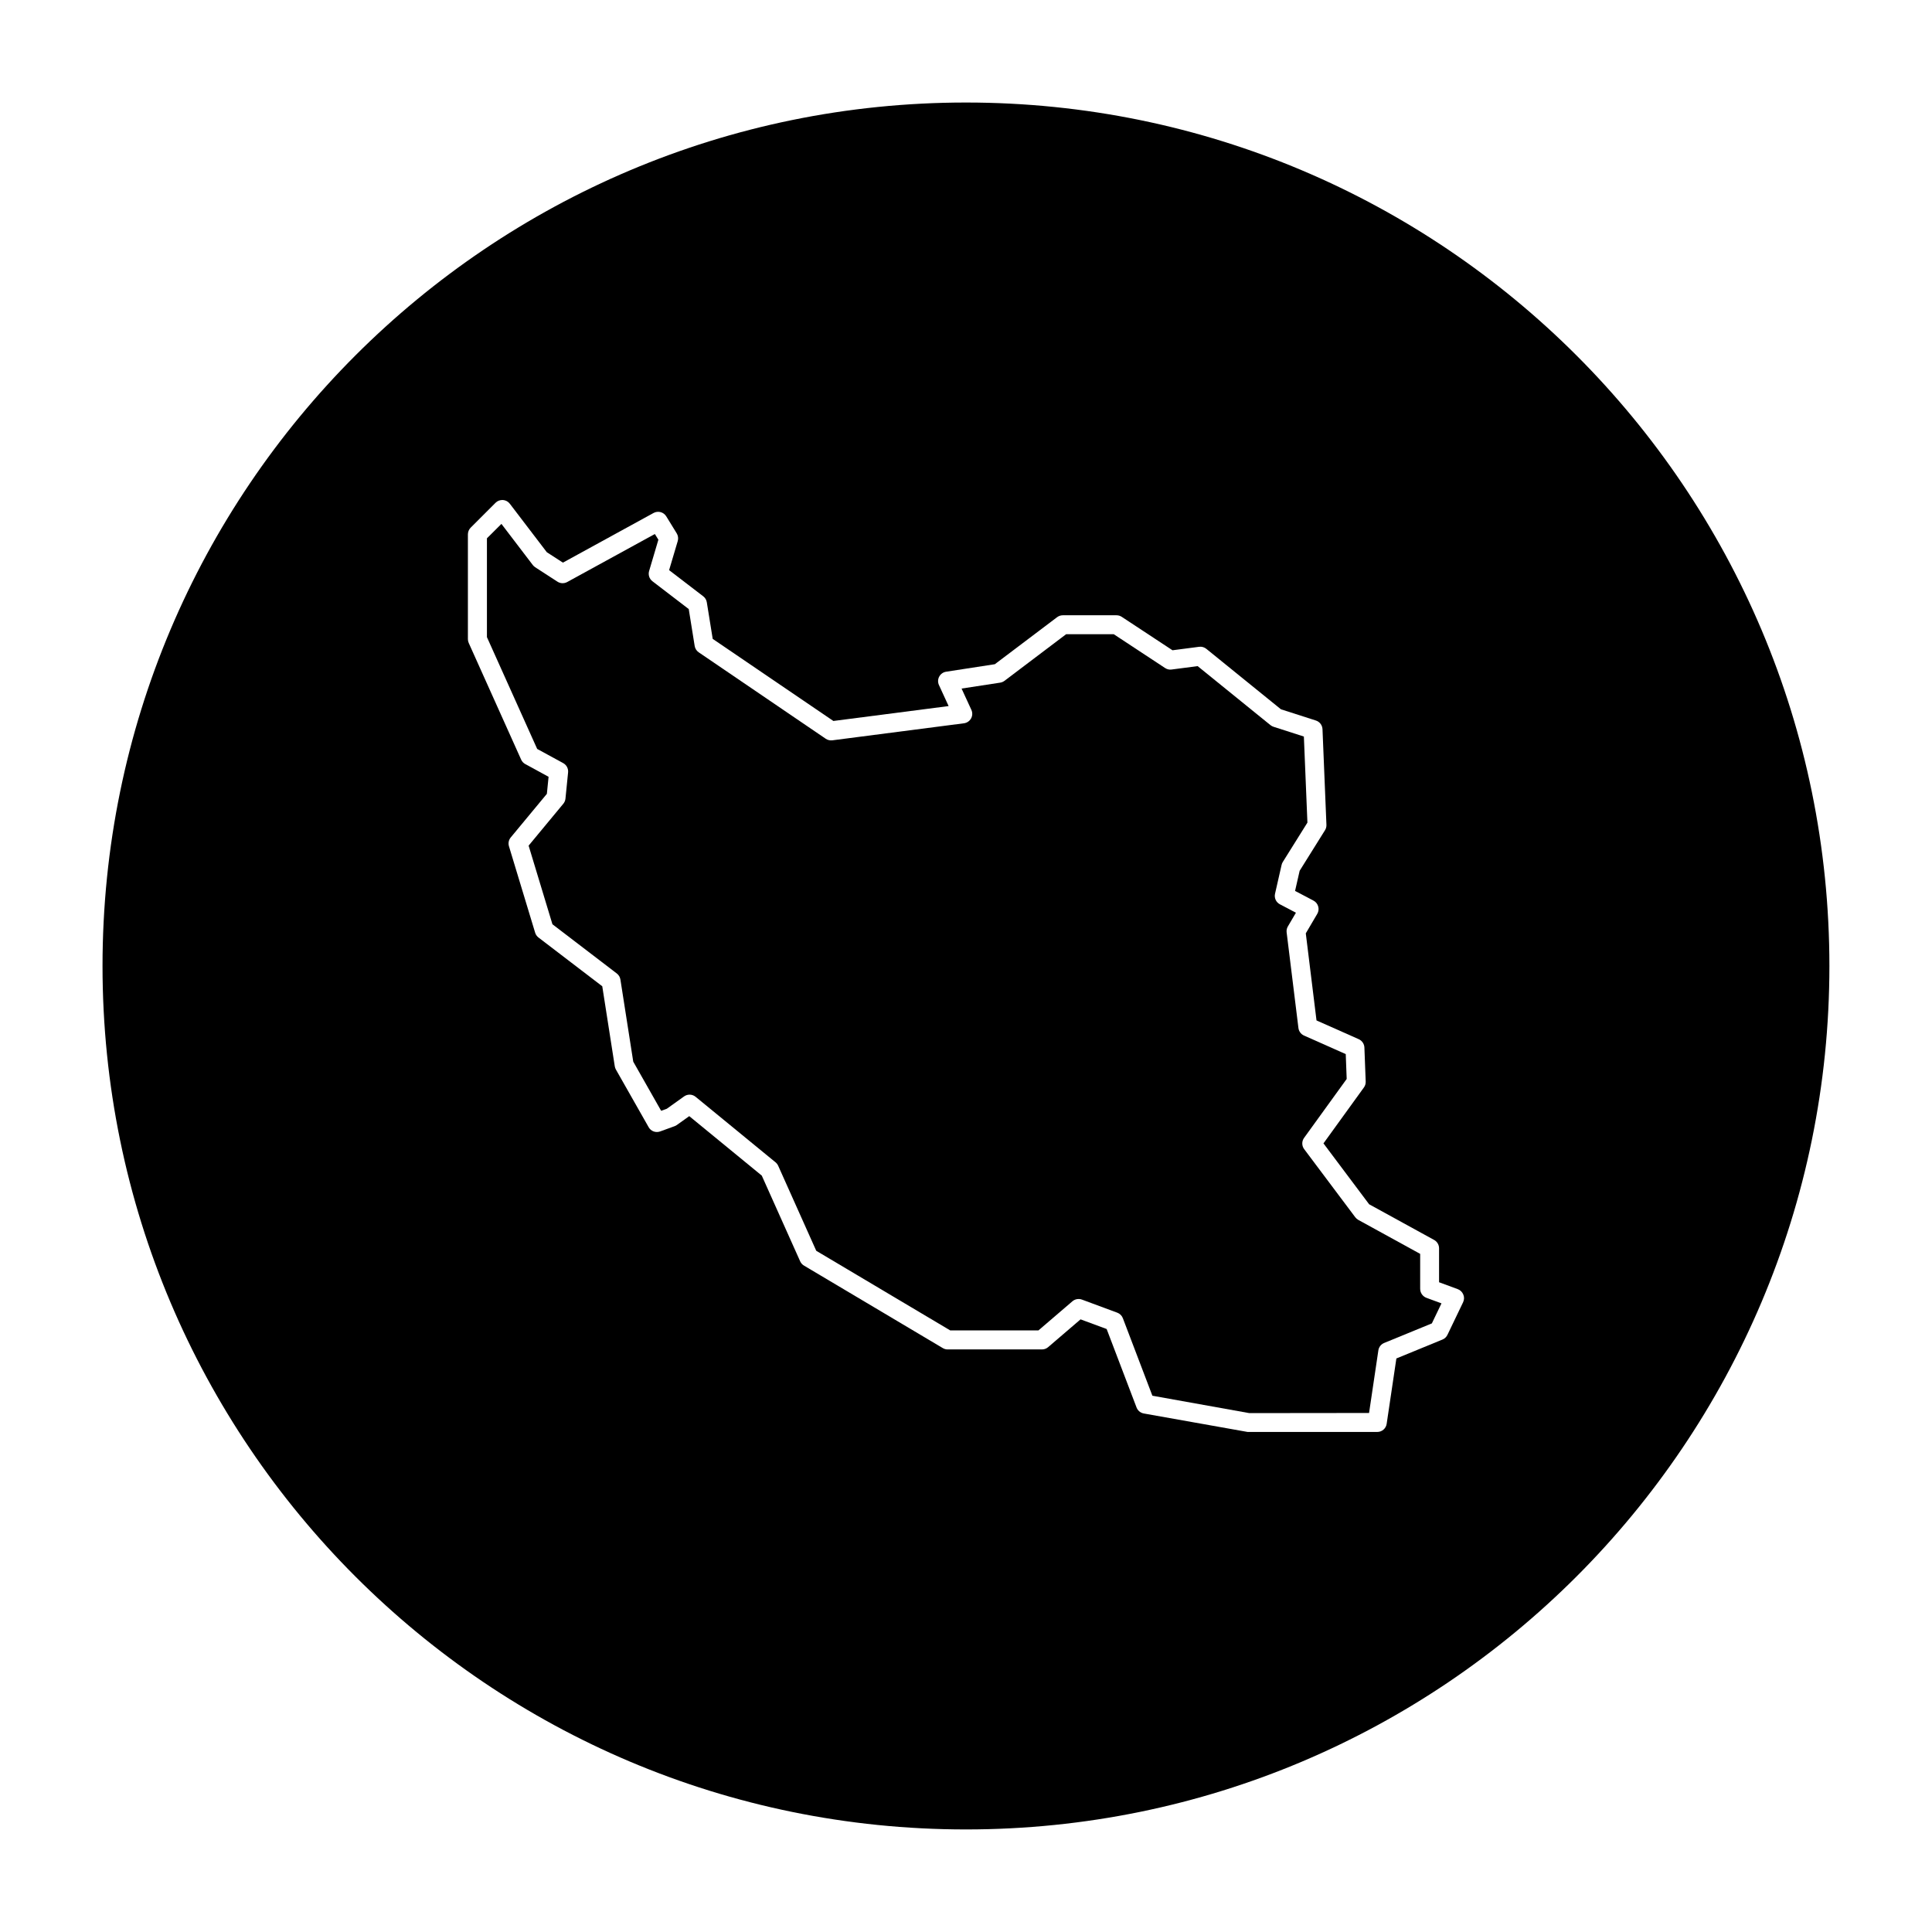 <?xml version="1.0" encoding="UTF-8"?>
<!-- Uploaded to: ICON Repo, www.svgrepo.com, Generator: ICON Repo Mixer Tools -->
<svg fill="#000000" width="800px" height="800px" version="1.1" viewBox="144 144 512 512" xmlns="http://www.w3.org/2000/svg">
 <g>
  <path d="m520.36 485.56v-9.27l-16.395-9.004c-0.312-0.176-0.59-0.414-0.805-0.699l-13.539-18.051c-0.66-0.883-0.676-2.098-0.023-2.988l11.289-15.613-0.25-6.586-11.062-4.918c-0.805-0.359-1.367-1.117-1.477-1.996l-3.125-25.34c-0.07-0.551 0.047-1.109 0.328-1.582l2.133-3.629-4.258-2.242c-1.008-0.527-1.535-1.676-1.281-2.785l1.738-7.637c0.059-0.277 0.172-0.539 0.316-0.777l6.531-10.445-0.941-22.809-8.039-2.586c-0.297-0.098-0.574-0.246-0.816-0.438l-19.297-15.637-6.914 0.902c-0.594 0.09-1.203-0.059-1.707-0.395l-13.602-8.957h-12.637l-16.332 12.348c-0.332 0.25-0.727 0.418-1.133 0.48l-10.238 1.57 2.602 5.648c0.332 0.73 0.309 1.57-0.086 2.273-0.395 0.699-1.09 1.176-1.883 1.281l-34.891 4.516c-0.59 0.07-1.23-0.07-1.738-0.418l-33.668-22.91c-0.574-0.395-0.957-0.996-1.066-1.684l-1.57-9.77-9.621-7.375c-0.832-0.637-1.18-1.715-0.883-2.715l2.457-8.293-0.934-1.512-23.234 12.73c-0.82 0.441-1.805 0.406-2.578-0.098l-5.898-3.82c-0.242-0.156-0.457-0.359-0.637-0.59l-8.316-10.902-3.84 3.82v26.188l13.316 29.629 6.891 3.758c0.891 0.484 1.402 1.457 1.301 2.465l-0.695 6.941c-0.051 0.5-0.246 0.969-0.562 1.355l-9.203 11.109 6.312 20.836 17.059 13.043c0.516 0.395 0.855 0.969 0.957 1.613l3.402 21.758 7.394 13.023 1.496-0.543 4.578-3.269c0.922-0.664 2.18-0.621 3.059 0.102l21.176 17.355c0.301 0.246 0.543 0.562 0.707 0.918l10.086 22.531 35.512 21.105h23.367l9.012-7.723c0.691-0.594 1.656-0.762 2.516-0.449l9.371 3.473c0.68 0.25 1.219 0.785 1.477 1.465l7.824 20.539 25.676 4.609 31.746-0.035 2.465-16.594c0.125-0.875 0.715-1.621 1.535-1.961l12.641-5.184 2.551-5.309-4-1.473c-0.984-0.375-1.645-1.32-1.645-2.379z"/>
  <path d="m400 171.17c-126.38 0-228.83 102.45-228.83 228.83 0 126.38 102.45 228.82 228.82 228.82s228.82-102.45 228.82-228.82c0.004-126.38-102.45-228.83-228.82-228.83zm131.75 317.91-4.168 8.68c-0.273 0.562-0.734 1.004-1.32 1.238l-12.207 5.008-2.574 17.324c-0.18 1.234-1.238 2.152-2.488 2.152h-34.363l-27.52-4.898c-0.867-0.156-1.594-0.754-1.91-1.582l-7.926-20.801-6.914-2.559-8.594 7.367c-0.453 0.395-1.039 0.605-1.637 0.605h-24.988c-0.453 0-0.898-0.121-1.285-0.352l-36.793-21.867c-0.449-0.266-0.801-0.66-1.012-1.133l-10.172-22.715-19.219-15.758-3.289 2.348c-0.188 0.133-0.387 0.242-0.605 0.316l-3.82 1.391c-1.16 0.418-2.449-0.051-3.047-1.125l-8.676-15.277c-0.152-0.266-0.25-0.555-0.301-0.855l-3.316-21.215-16.902-12.922c-0.418-0.316-0.73-0.766-0.883-1.27l-6.941-22.91c-0.246-0.812-0.07-1.688 0.469-2.336l9.578-11.559 0.453-4.516-6.172-3.367c-0.484-0.262-0.867-0.676-1.094-1.18l-13.887-30.895c-0.145-0.324-0.227-0.676-0.227-1.027v-27.77c0-0.672 0.266-1.309 0.734-1.785l6.594-6.594c0.516-0.52 1.203-0.762 1.949-0.734 0.727 0.051 1.395 0.406 1.832 0.988l9.801 12.844 4.273 2.766 24.023-13.164c1.18-0.645 2.648-0.25 3.356 0.887l2.777 4.516c0.379 0.609 0.473 1.352 0.273 2.035l-2.289 7.715 9.039 6.926c0.516 0.395 0.852 0.961 0.953 1.598l1.562 9.688 31.98 21.758 30.539-3.949-2.559-5.566c-0.332-0.719-0.309-1.551 0.07-2.246 0.379-0.695 1.055-1.176 1.832-1.293l12.906-1.988 16.5-12.461c0.438-0.328 0.969-0.508 1.516-0.508h14.234c0.492 0 0.973 0.145 1.387 0.418l13.445 8.855 7.055-0.918c0.684-0.098 1.371 0.105 1.91 0.539l19.77 16.02 9.266 2.977c1.008 0.324 1.703 1.238 1.75 2.297l1.043 25.34c0.02 0.508-0.109 1.008-0.383 1.441l-6.715 10.746-1.215 5.336 4.883 2.57c0.609 0.316 1.059 0.875 1.25 1.543 0.191 0.66 0.102 1.371-0.25 1.965l-3.039 5.164 2.84 23.078 11.195 4.973c0.875 0.395 1.457 1.25 1.496 2.207l0.344 9.023c0.02 0.562-0.145 1.117-0.48 1.57l-10.711 14.812 12.098 16.133 17.227 9.457c0.805 0.441 1.309 1.289 1.309 2.207v9.004l4.949 1.824c0.664 0.246 1.195 0.762 1.465 1.414 0.293 0.656 0.266 1.391-0.035 2.031z"/>
 </g>
</svg>